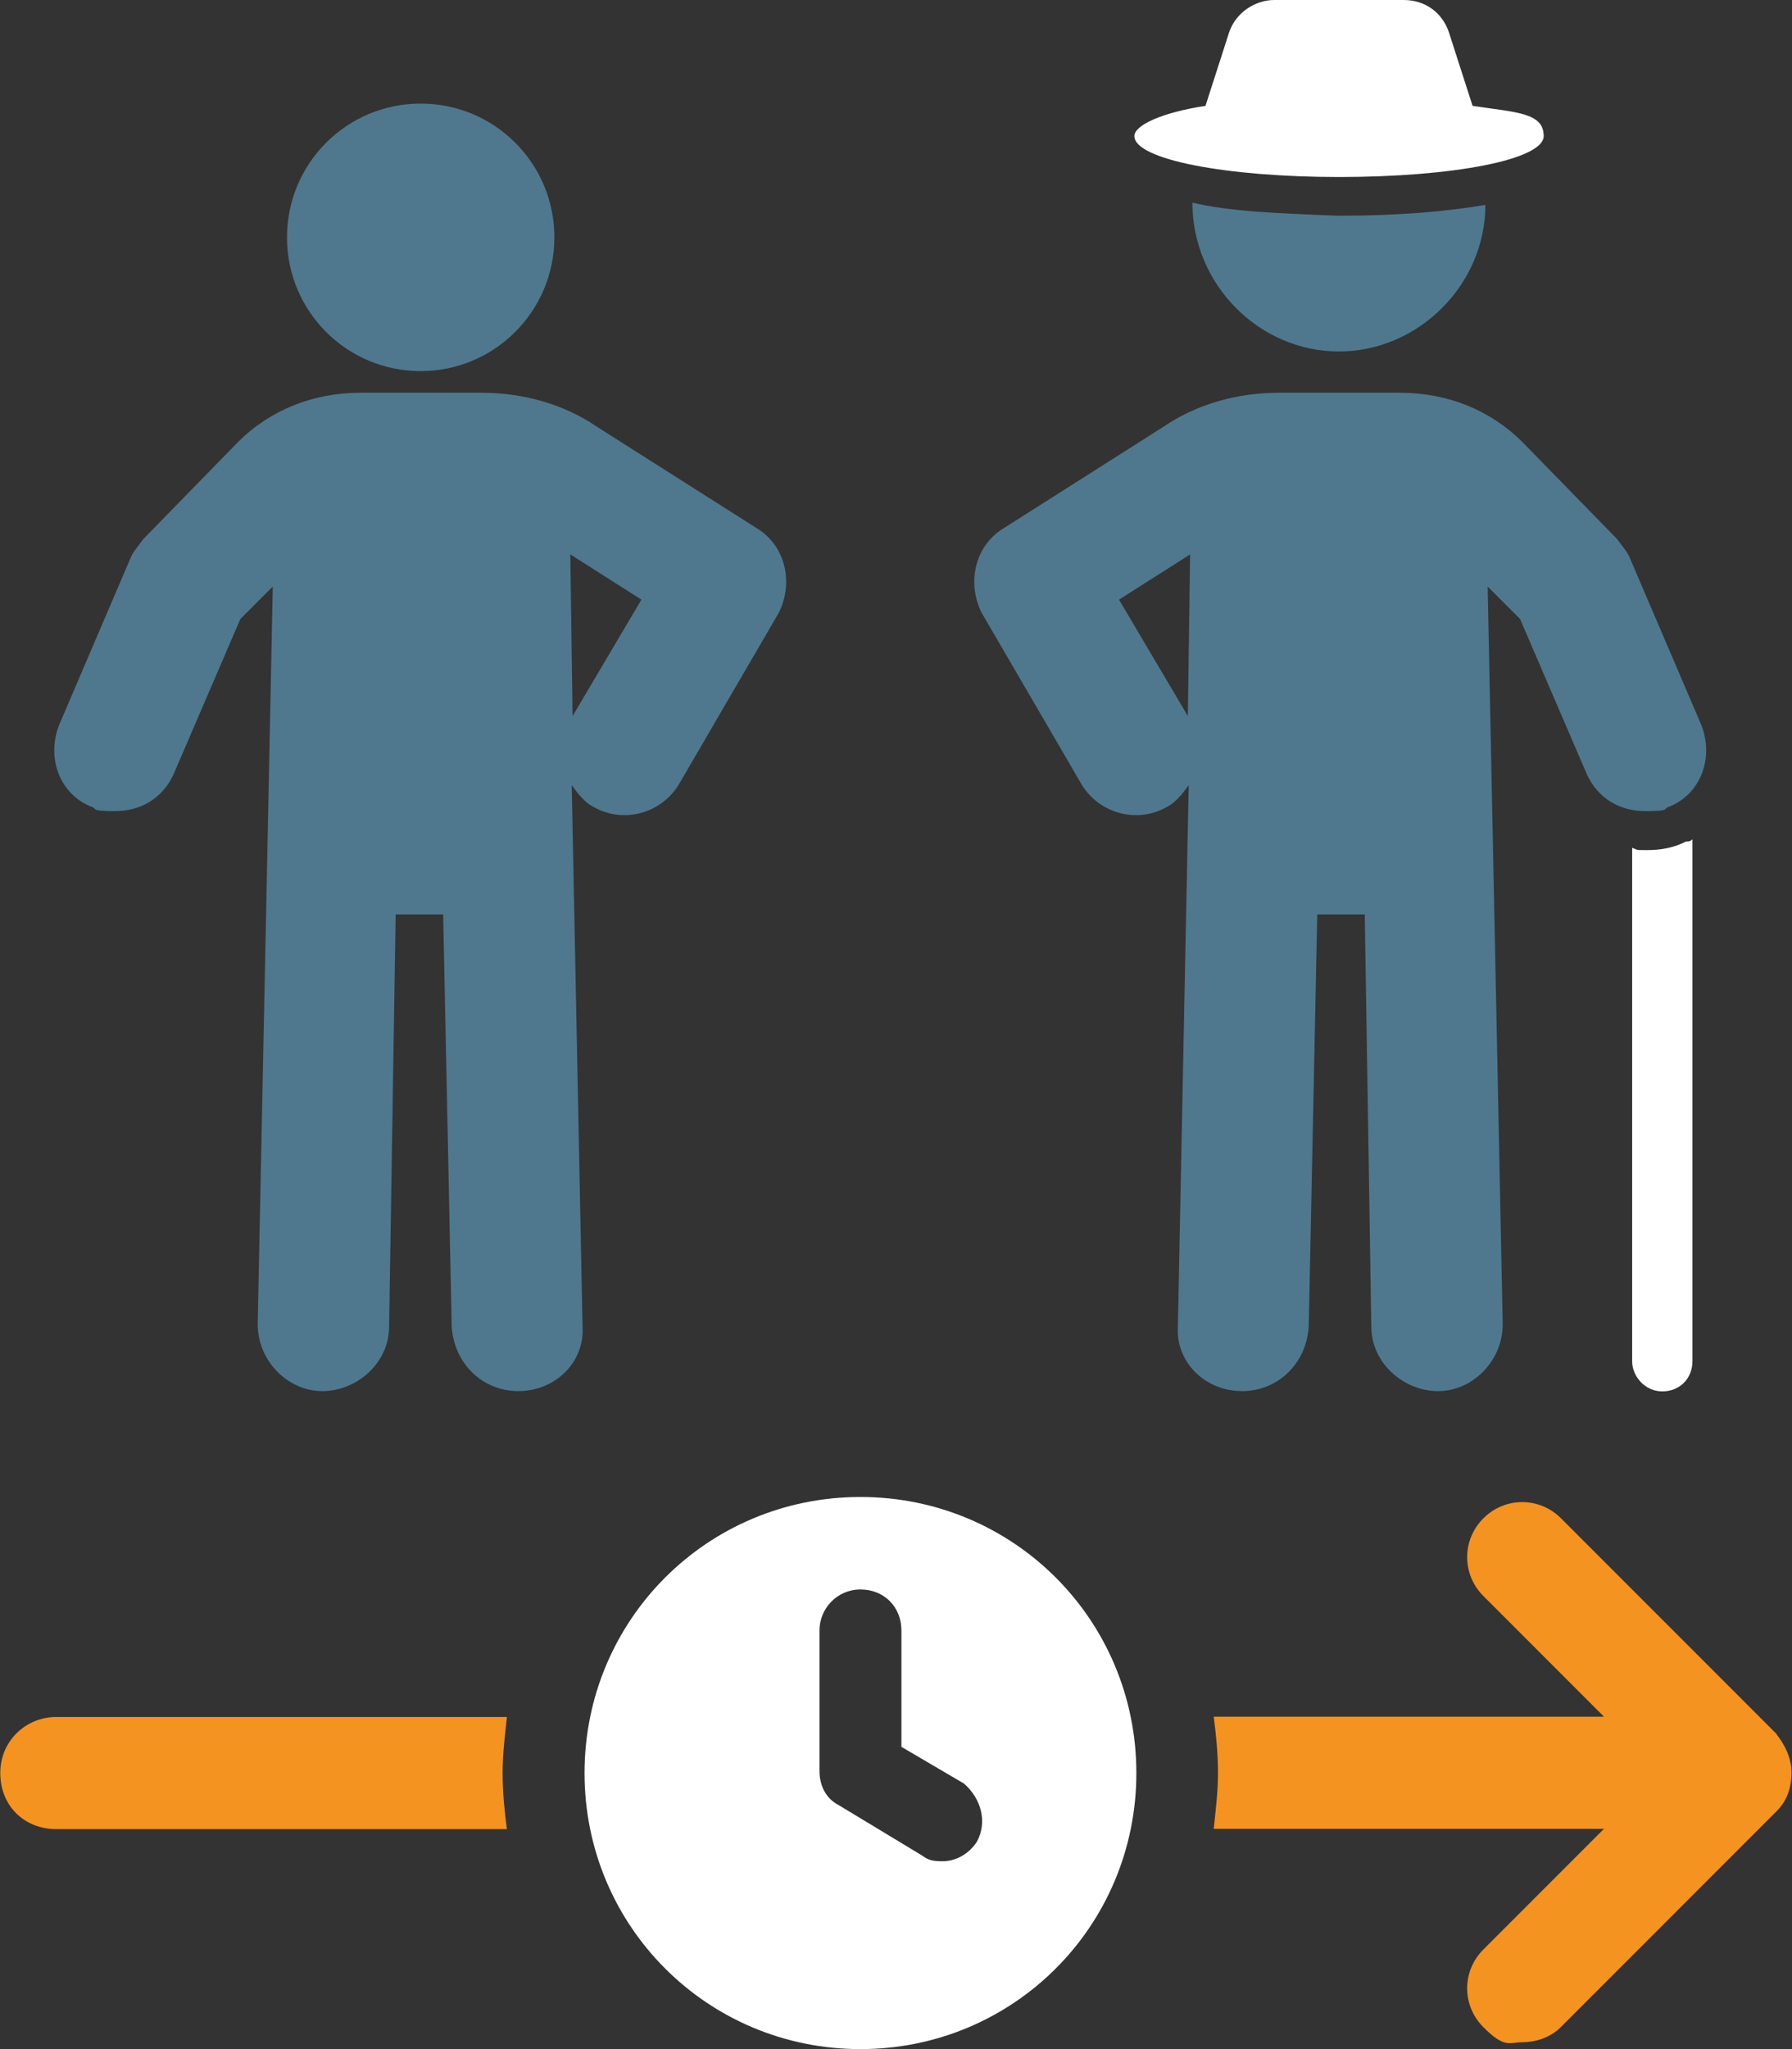 <?xml version="1.0" encoding="UTF-8"?>
<svg id="a" xmlns="http://www.w3.org/2000/svg" version="1.1" viewBox="0 0 630 720">
  <rect x="0" y="0" width="630" height="720" fill="#333333" stroke="none"/>
  <defs>
    <style>
      .cls-1 {
        fill: #f59320;
      }

      .cls-1, .cls-2, .cls-3 {
        stroke-width: 0px;
      }

      .cls-2 {
        fill: #4f788e;
      }

      .cls-3 {
        fill: #fff;
      }
    </style>
  </defs>
  <path class="cls-3" d="M573.8,297.9v180.4c0,5.3,4.5,10.6,10.6,10.6s10.6-4.5,10.6-10.6v-183.4c-.8.8-1.5.8-2.3.8-4.5,2.3-9.1,3-13.6,3s-3,0-5.3-.8h0Z"/>
  <path class="cls-2" d="M436.6,488.8c12.9,0,22.7-9.9,23.5-22.7l3-144.8h16.7l2.3,144.8c0,12.9,11.4,22.7,23.5,22.7s22.7-10.6,22.7-23.5l-5.3-259.2,11.4,11.4,23.5,54.6c3.8,8.3,11.4,12.9,20.5,12.9s6.1-.8,8.3-1.5c11.4-4.5,15.9-17.4,11.4-28.8l-25-58.4c-.8-2.3-3-4.6-4.5-6.8l-33.3-34.1c-11.4-11.4-26.5-17.4-43.2-17.4h-42.4c-14.4,0-28.8,3.8-40.9,12.1l-56.1,35.6c-9.9,6.1-12.9,18.9-7.6,29.6l34.9,59.9c6.1,10.6,19.7,14.4,30.3,8.3,3-1.5,5.3-4.5,7.6-7.6l-3.8,190.2c-.8,12.1,9.1,22.7,22.7,22.7-.8,0,0,0,0,0h0ZM393.4,210.7l25-15.9-.8,56.8-24.2-40.9h0Z"/>
  <path class="cls-2" d="M182.3,488.8c-12.9,0-22.7-9.9-23.5-22.7l-3-144.8h-16.7l-2.3,144.8c0,12.9-11.4,22.7-23.5,22.7s-22.7-10.6-22.7-23.5l5.3-259.2-11.4,11.4-23.5,54.6c-3.8,8.3-11.4,12.9-20.5,12.9s-6.1-.8-8.3-1.5c-11.4-4.5-15.9-17.4-11.4-28.8l25-58.4c.8-2.3,3-4.6,4.5-6.8l33.3-34.1c11.4-11.4,26.5-17.4,43.2-17.4h42.4c14.4,0,28.8,3.8,40.9,12.1l56.1,35.6c9.9,6.1,12.9,18.9,7.6,29.6l-34.9,59.9c-6.1,10.6-19.7,14.4-30.3,8.3-3-1.5-5.3-4.5-7.6-7.6l3.8,190.2c.8,12.1-9.1,22.7-22.7,22.7.8,0,0,0,0,0h0ZM225.5,210.7l-25-15.9.8,56.8,24.2-40.9h0Z"/>
  <path class="cls-2" d="M419.2,71.2c0,28.8,23.5,52.3,51.5,52.3s51.5-23.5,51.5-51.5c-13.6,2.3-30.3,3.8-51.5,3.8-21.2-.8-38.6-1.5-51.5-4.6h0Z"/>
  <path class="cls-3" d="M470.7,62.2c40.2,0,72-6.1,72-14.4s-9.8-8.3-25-10.6l-8.3-25.8C507.1,4.5,501.1,0,493.5,0h-45.5C441.2,0,434.4,4.5,432.1,11.4l-8.3,25.8c-15.2,2.3-25,6.8-25,10.6,0,8.3,32.6,14.4,72,14.4h0Z"/>
  <path class="cls-2" d="M194.9,83.4c0,25.9-21,47-47,47s-47-21-47-47,21-47,47-47,47,21,47,47"/>
  <path class="cls-1" d="M19.8,603.3c-10.6,0-19.7,8.3-19.7,19.7s8.3,19.7,19.7,19.7h158.4c-.8-6.1-1.5-12.9-1.5-19.7s.8-12.9,1.5-19.7H19.8Z"/>
  <path class="cls-1" d="M624.6,609.3l-75.8-75.8c-7.6-7.6-19.7-7.6-27.3,0s-7.6,19.7,0,27.3l42.4,42.4h-137.2c.8,6.1,1.5,12.9,1.5,19.7s-.8,12.9-1.5,19.7h137.2l-42.4,42.4c-7.6,7.6-7.6,19.7,0,27.3s9.1,5.3,13.6,5.3,9.8-1.5,13.6-5.3l75.8-75.8c3.8-3.8,5.3-8.3,5.3-13.6s-2.3-9.8-5.3-13.6h0Z"/>
  <path class="cls-3" d="M302.5,526c-53.8,0-97,43.2-97,97s43.2,97,97,97,97-43.2,97-97-43.2-97-97-97h0ZM343.4,647.2c-3,4.5-7.6,6.8-12.1,6.8s-5.3-.8-7.6-2.3l-28.8-17.4c-4.5-2.3-6.8-6.8-6.8-12.1v-49.3c0-7.6,6.1-14.4,14.4-14.4s14.4,6.1,14.4,14.4v40.9l22,12.9c6.1,5.3,8.3,13.6,4.5,20.5h0Z"/>
</svg>